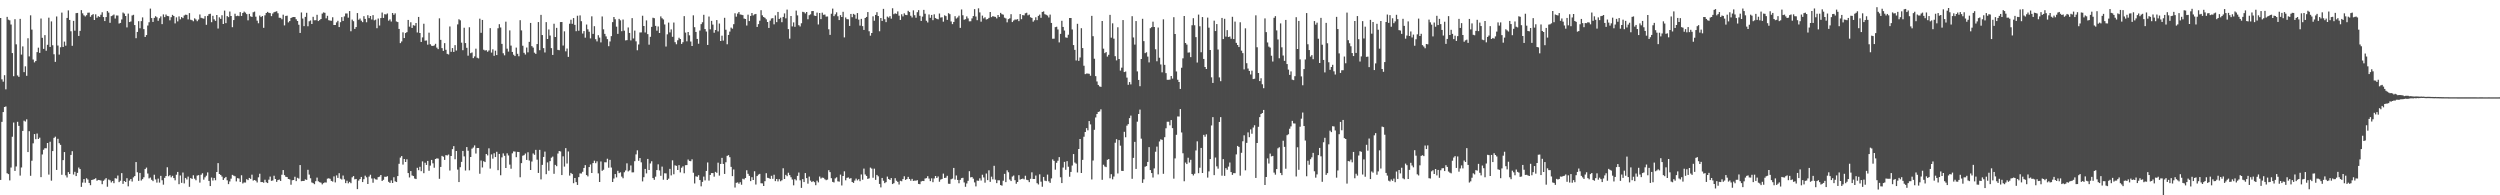 <?xml version="1.0" encoding="UTF-8"?>
<svg xmlns="http://www.w3.org/2000/svg" width="1920" height="150">
  <path d="M0 13.806h1v124.374H0zM1 60.902h1v32.703H1zM2 62.733h1v23.358H2zM3 57.761h1v24.439H3zM4 68.618h1v13.154H4zM5 12.947h1v120.116H5zM6 15.094h1v118.616H6zM7 15.617h1v122.954H7zM8 18.852h1v109.792H8zM9 40.773h1v64.228H9zM10 58.505h1v35.601H10zM11 14.739h1v116.526H11zM12 34.060h1v93.802H12zM13 57.951h1v35.567H13zM14 59.011h1v37.632H14zM15 14.497h1v120.344H15zM16 41.927h1v86.664H16zM17 35.619h1v64.945H17zM18 55.410h1v37.250H18zM19 50.965h1v42.357H19zM20 58.191h1v33.477H20zM21 29.410h1v87.376H21zM22 43.289h1v57.491H22zM23 11.754h1v123.248H23zM24 22.746h1v100.719H24zM25 45.725h1v64.333H25zM26 47.897h1v55.088H26zM27 46.854h1v60.060H27zM28 40.061h1v62.483H28zM29 36.617h1v70.129H29zM30 40.616h1v65.107H30zM31 14.243h1v121.796H31zM32 29.014h1v89.602H32zM33 37.509h1v77.510H33zM34 26.990h1v86.813H34zM35 38.957h1v74.936H35zM36 34.401h1v75.429H36zM37 13.569h1v120.541H37zM38 36.068h1v72.807H38zM39 16.418h1v122.353H39zM40 34.764h1v81.263H40zM41 41.675h1v64.203H41zM42 47.499h1v57.462H42zM43 12.632h1v117.875H43zM44 34.981h1v71.609H44zM45 41.940h1v68.048H45zM46 36.281h1v74.974H46zM47 9.662h1v124.589H47zM48 36.020h1v86.971H48zM49 31.950h1v84.846H49zM50 35.049h1v99.585H50zM51 13.749h1v122.558H51zM52 7.984h1v124.199H52zM53 15.284h1v118.333H53zM54 24.008h1v94.964H54zM55 35.192h1v80.924H55zM56 16.044h1v118.012H56zM57 23.571h1v108.356H57zM58 10.078h1v125.146H58zM59 9.921h1v122.840H59zM60 27.588h1v101.091H60zM61 23.728h1v106.091H61zM62 7.801h1v135.722H62zM63 10.238h1v129.979H63zM64 11.759h1v125.745H64zM65 12.664h1v127.656H65zM66 11.682h1v125.208H66zM67 9.762h1v128.105H67zM68 9.677h1v130.791H68zM69 12.906h1v129.315H69zM70 11.631h1v126.606H70zM71 10.840h1v127.085H71zM72 15.379h1v122.178H72zM73 11.017h1v125.876H73zM74 13.618h1v125.188H74zM75 12.443h1v125.759H75zM76 12.990h1v125.374H76zM77 11.325h1v127.328H77zM78 9.406h1v132.048H78zM79 13.110h1v125.731H79zM80 16.179h1v121.711H80zM81 13.121h1v123.677H81zM82 8.492h1v134.906H82zM83 9.701h1v128.203H83zM84 17.533h1v120.959H84zM85 12.370h1v127.765H85zM86 11.860h1v127.192H86zM87 11.158h1v129.519H87zM88 14.225h1v122.613H88zM89 11.857h1v125.309H89zM90 11.922h1v122.908H90zM91 18.089h1v121.791H91zM92 17.622h1v121.190H92zM93 14.960h1v118.016H93zM94 9.619h1v131.566H94zM95 10.465h1v128.566H95zM96 12.310h1v127.476H96zM97 21.030h1v115.832H97zM98 10.439h1v132.672H98zM99 16.936h1v121.749H99zM100 16.499h1v120.971H100zM101 11.897h1v127.511H101zM102 11.360h1v124.858H102zM103 19.238h1v115.999H103zM104 29.338h1v95.137H104zM105 24.518h1v107.804H105zM106 16.296h1v122.604H106zM107 21.699h1v111.094H107zM108 16.251h1v122.398H108zM109 13.372h1v124.208H109zM110 22.361h1v113.788H110zM111 28.343h1v101.514H111zM112 26.918h1v101.824H112zM113 19.602h1v113.687H113zM114 17.123h1v119.895H114zM115 6.612h1v129.711H115zM116 13.870h1v124.242H116zM117 16.861h1v122.244H117zM118 13.743h1v120.432H118zM119 12.445h1v125.359H119zM120 13.281h1v126.932H120zM121 15.982h1v121.174H121zM122 14.045h1v126.193H122zM123 12.598h1v122.490H123zM124 18.548h1v119.877H124zM125 11.054h1v130.792H125zM126 13.139h1v123.477H126zM127 11.159h1v124.073H127zM128 12.217h1v116.222H128zM129 12.448h1v122.906H129zM130 15.617h1v118.938H130zM131 13.232h1v122.942H131zM132 11.411h1v123.588H132zM133 12.267h1v124.463H133zM134 17.970h1v120.523H134zM135 13.329h1v120.879H135zM136 16.435h1v115.605H136zM137 12.613h1v128.858H137zM138 14.841h1v119.901H138zM139 13.103h1v127.313H139zM140 13.950h1v118.548H140zM141 11.872h1v128.971H141zM142 11.255h1v125.374H142zM143 11.423h1v126.393H143zM144 14.900h1v120.736H144zM145 10.094h1v133.377H145zM146 15.143h1v121.590H146zM147 15.520h1v121.925H147zM148 16.326h1v118.258H148zM149 14.092h1v123.107H149zM150 14.964h1v123.473H150zM151 16.269h1v118.600H151zM152 14.979h1v119.514H152zM153 11.114h1v129.135H153zM154 13.681h1v120.523H154zM155 14.017h1v119.068H155zM156 14.313h1v123.671H156zM157 12.397h1v123.807H157zM158 19.039h1v115.884H158zM159 12.187h1v120.225H159zM160 10.870h1v128.070H160zM161 10.572h1v132.319H161zM162 17.067h1v119.292H162zM163 12.116h1v126.550H163zM164 14.847h1v121.794H164zM165 16.011h1v122.435H165zM166 11.517h1v120.582H166zM167 21.922h1v103.342H167zM168 13.326h1v120.305H168zM169 14.492h1v119.862H169zM170 11.736h1v123.905H170zM171 18.434h1v119.742H171zM172 8.163h1v128.709H172zM173 17.756h1v118.105H173zM174 12.357h1v126.157H174zM175 13.172h1v128.227H175zM176 8.838h1v130.538H176zM177 12.303h1v124.919H177zM178 20.892h1v113.398H178zM179 15.432h1v119.479H179zM180 10.534h1v124.824H180zM181 12.408h1v126.895H181zM182 12.041h1v124.755H182zM183 12.379h1v124.711H183zM184 9.340h1v130.380H184zM185 12.214h1v122.368H185zM186 10.001h1v130.906H186zM187 8.886h1v131.229H187zM188 9.694h1v130.476H188zM189 10.872h1v126.736H189zM190 15.597h1v122.760H190zM191 10.644h1v125.996H191zM192 12.546h1v124.826H192zM193 13.015h1v121.129H193zM194 9.432h1v129.259H194zM195 8.891h1v129.365H195zM196 12.821h1v126.004H196zM197 15.874h1v124.259H197zM198 17.858h1v118.357H198zM199 11.943h1v121.463H199zM200 13.131h1v126.691H200zM201 12.268h1v127.572H201zM202 21.354h1v119.001H202zM203 11.750h1v126.269H203zM204 9.995h1v130.010H204zM205 9.124h1v131.483H205zM206 9.838h1v128.157H206zM207 10.083h1v125.523H207zM208 12.407h1v126.518H208zM209 10.403h1v128.185H209zM210 9.389h1v125.557H210zM211 9.002h1v128.456H211zM212 8.665h1v131.003H212zM213 10.207h1v128.104H213zM214 13.632h1v124.240H214zM215 13.726h1v125.252H215zM216 14.810h1v119.382H216zM217 11.280h1v119.341H217zM218 19.484h1v115.001H218zM219 12.232h1v123.575H219zM220 12.016h1v123.993H220zM221 17.199h1v120.268H221zM222 16.156h1v121.641H222zM223 13.844h1v128.008H223zM224 13.267h1v125.185H224zM225 13.065h1v125.171H225zM226 13.111h1v122.604H226zM227 14.799h1v124.334H227zM228 16.141h1v120.431H228zM229 19.000h1v118.171H229zM230 25.294h1v101.481H230zM231 9.567h1v129.574H231zM232 14.213h1v124.740H232zM233 20.093h1v118.911H233zM234 12.932h1v124.840H234zM235 9.807h1v128.329H235zM236 20.164h1v110.257H236zM237 16.322h1v117.785H237zM238 15.714h1v121.171H238zM239 18.419h1v121.697H239zM240 12.893h1v127.737H240zM241 15.550h1v125.913H241zM242 15.518h1v123.623H242zM243 11.378h1v125.043H243zM244 16.183h1v123.097H244zM245 15.458h1v124.478H245zM246 14.605h1v125.665H246zM247 10.422h1v131.209H247zM248 9.531h1v131.133H248zM249 9.823h1v130.235H249zM250 14.098h1v126.063H250zM251 12.129h1v125.085H251zM252 15.502h1v121.408H252zM253 15.833h1v121.470H253zM254 15.947h1v122.996H254zM255 13.272h1v126.176H255zM256 19.183h1v116.290H256zM257 19.219h1v120.871H257zM258 17.191h1v117.507H258zM259 15.993h1v120.684H259zM260 20.772h1v112.237H260zM261 17.071h1v120.134H261zM262 13.165h1v124.692H262zM263 16.079h1v118.708H263zM264 12.593h1v125.139H264zM265 10.319h1v130.328H265zM266 10.318h1v128.497H266zM267 13.577h1v127.216H267zM268 8.518h1v131.134H268zM269 23.987h1v116.689H269zM270 15.064h1v121.111H270zM271 16.262h1v118.957H271zM272 22.199h1v115.516H272zM273 20.800h1v116.605H273zM274 10.043h1v135.196H274zM275 15.180h1v123.535H275zM276 14.224h1v123.284H276zM277 15.856h1v120.048H277zM278 16.976h1v122.843H278zM279 12.449h1v125.153H279zM280 14.551h1v120.374H280zM281 17.120h1v119.071H281zM282 11.655h1v129.672H282zM283 13.939h1v121.666H283zM284 12.291h1v121.884H284zM285 14.928h1v122.127H285zM286 11.612h1v128.718H286zM287 15.616h1v121.414H287zM288 15.092h1v122.635H288zM289 21.674h1v116.335H289zM290 14.254h1v121.805H290zM291 19.592h1v116.096H291zM292 13.878h1v120.508H292zM293 9.626h1v129.328H293zM294 13.785h1v124.297H294zM295 10.915h1v124.841H295zM296 11.130h1v124.707H296zM297 10.329h1v125.015H297zM298 15.856h1v123.788H298zM299 14.905h1v125.612H299zM300 16.527h1v122.020H300zM301 9.991h1v130.570H301zM302 11.360h1v124.774H302zM303 10.254h1v129.003H303zM304 16.502h1v123.299H304zM305 16.954h1v118.269H305zM306 22.217h1v103.585H306zM307 33.137h1v87.907H307zM308 31.837h1v88.021H308zM309 24.853h1v101.548H309zM310 29.239h1v92.888H310zM311 25.381h1v99.056H311zM312 24.689h1v97.672H312zM313 15.313h1v117.619H313zM314 20.465h1v115.819H314zM315 17.082h1v114.297H315zM316 21.473h1v113.303H316zM317 19.370h1v115.861H317zM318 19.690h1v117.448H318zM319 17.688h1v119.812H319zM320 24.911h1v103.941H320zM321 12.985h1v117.738H321zM322 25.354h1v102.733H322zM323 32.198h1v99.298H323zM324 28.742h1v95.189H324zM325 18.239h1v114.774H325zM326 31.220h1v93.763H326zM327 31.094h1v95.598H327zM328 34.280h1v89.330H328zM329 25.099h1v106.052H329zM330 33.994h1v93.200H330zM331 35.116h1v87.697H331zM332 35.324h1v90.106H332zM333 34.848h1v93.951H333zM334 33.639h1v88.451H334zM335 36.534h1v85.044H335zM336 37.742h1v84.086H336zM337 14.081h1v123.260H337zM338 30.638h1v97.569H338zM339 36.971h1v82.739H339zM340 39.066h1v81.302H340zM341 33.118h1v89.726H341zM342 38.251h1v80.894H342zM343 41.392h1v77.989H343zM344 41.831h1v76.871H344zM345 20.347h1v110.622H345zM346 39.779h1v80.025H346zM347 36.899h1v77.653H347zM348 39.870h1v72.354H348zM349 34.682h1v87.630H349zM350 38.829h1v77.143H350zM351 18.746h1v111.514H351zM352 14.790h1v125.052H352zM353 15.602h1v112.798H353zM354 32.792h1v91.538H354zM355 38.574h1v77.321H355zM356 21.282h1v98.853H356zM357 33.065h1v97.882H357zM358 36.721h1v76.235H358zM359 42.768h1v72.999H359zM360 20.923h1v109.895H360zM361 40.872h1v79.705H361zM362 40.313h1v73.871H362zM363 44.641h1v68.663H363zM364 43.337h1v68.312H364zM365 37.362h1v80.530H365zM366 44.352h1v69.293H366zM367 44.828h1v68.847H367zM368 14.334h1v119.107H368zM369 25.208h1v98.074H369zM370 15.334h1v113.276H370zM371 38.217h1v85.591H371zM372 38.796h1v85.664H372zM373 38.541h1v79.753H373zM374 39.740h1v79.592H374zM375 38.735h1v75.183H375zM376 21.601h1v107.898H376zM377 40.398h1v78.187H377zM378 37.874h1v83.968H378zM379 42.855h1v74.854H379zM380 38.907h1v81.724H380zM381 42.275h1v74.306H381zM382 21.704h1v109.003H382zM383 18.572h1v99.665H383zM384 21.117h1v113.468H384zM385 33.676h1v87.202H385zM386 40.884h1v76.938H386zM387 42.520h1v77.129H387zM388 16.640h1v112.399H388zM389 37.400h1v80.346H389zM390 39.652h1v79.760H390zM391 23.346h1v103.090H391zM392 35.043h1v94.528H392zM393 39.879h1v77.876H393zM394 42.061h1v74.195H394zM395 43.054h1v73.368H395zM396 36.549h1v84.177H396zM397 41.319h1v75.309H397zM398 43.219h1v73.497H398zM399 15.514h1v120.606H399zM400 23.355h1v101.917H400zM401 35.117h1v84.506H401zM402 40.568h1v78.573H402zM403 41.866h1v76.068H403zM404 36.481h1v86.338H404zM405 40.194h1v76.728H405zM406 32.176h1v91.129H406zM407 17.638h1v112.940H407zM408 35.452h1v88.587H408zM409 36.564h1v81.305H409zM410 40.445h1v78.459H410zM411 41.345h1v73.742H411zM412 33.836h1v88.767H412zM413 16.944h1v115.873H413zM414 38.572h1v76.505H414zM415 11.406h1v126.396H415zM416 26.933h1v99.686H416zM417 36.965h1v83.540H417zM418 40.272h1v76.169H418zM419 16.989h1v116.808H419zM420 29.946h1v94.762H420zM421 22.634h1v108.507H421zM422 27.279h1v96.448H422zM423 36.985h1v84.107H423zM424 42.208h1v78.070H424zM425 18.235h1v115.257H425zM426 28.396h1v98.212H426zM427 21.387h1v106.251H427zM428 38.284h1v79.633H428zM429 38.577h1v77.382H429zM430 16.963h1v99.369H430zM431 16.877h1v117.596H431zM432 34.965h1v85.099H432zM433 24.043h1v103.900H433zM434 39.433h1v74.329H434zM435 37.291h1v88.309H435zM436 43.663h1v72.680H436zM437 18.204h1v116.677H437zM438 15.164h1v117.623H438zM439 18.278h1v115.399H439zM440 13.889h1v126.821H440zM441 19.106h1v117.614H441zM442 23.946h1v115.942H442zM443 12.061h1v129.956H443zM444 23.607h1v112.417H444zM445 11.810h1v121.349H445zM446 16.279h1v117.008H446zM447 25.746h1v106.222H447zM448 23.839h1v105.160H448zM449 28.946h1v97.878H449zM450 18.837h1v115.623H450zM451 22.524h1v112.940H451zM452 24.393h1v103.911H452zM453 29.470h1v96.828H453zM454 12.566h1v120.319H454zM455 25.985h1v99.248H455zM456 20.112h1v103.291H456zM457 30.115h1v95.204H457zM458 31.796h1v92.115H458zM459 27.030h1v106.123H459zM460 28.900h1v110.898H460zM461 32.578h1v91.445H461zM462 12.670h1v118.484H462zM463 22.549h1v107.795H463zM464 26.019h1v98.623H464zM465 27.977h1v96.696H465zM466 30.055h1v91.873H466zM467 35.471h1v93.343H467zM468 31.866h1v90.936H468zM469 27.769h1v100.881H469zM470 16.974h1v122.798H470zM471 13.045h1v124.070H471zM472 14.788h1v118.885H472zM473 20.456h1v115.774H473zM474 26.016h1v105.160H474zM475 14.512h1v118.444H475zM476 15.593h1v116.744H476zM477 23.968h1v111.651H477zM478 15.000h1v121.907H478zM479 23.548h1v108.731H479zM480 31.041h1v99.900H480zM481 30.840h1v94.593H481zM482 21.069h1v110.548H482zM483 25.311h1v105.553H483zM484 31.017h1v96.074H484zM485 13.934h1v118.478H485zM486 29.531h1v102.813H486zM487 23.491h1v100.299H487zM488 31.743h1v86.839H488zM489 38.583h1v76.889H489zM490 34.136h1v89.342H490zM491 24.958h1v96.423H491zM492 24.889h1v99.786H492zM493 12.076h1v127.260H493zM494 19.992h1v116.116H494zM495 24.921h1v104.797H495zM496 15.658h1v117.529H496zM497 26.196h1v95.840H497zM498 34.313h1v96.234H498zM499 28.278h1v97.239H499zM500 20.639h1v103.215H500zM501 13.612h1v123.160H501zM502 13.974h1v124.132H502zM503 19.886h1v115.795H503zM504 23.545h1v107.086H504zM505 20.349h1v105.839H505zM506 25.352h1v105.555H506zM507 12.619h1v122.394H507zM508 14.046h1v113.895H508zM509 14.930h1v123.089H509zM510 18.798h1v114.281H510zM511 35.741h1v97.449H511zM512 26.377h1v111.876H512zM513 17.361h1v119.851H513zM514 24.890h1v104.795H514zM515 22.591h1v112.103H515zM516 28.255h1v94.873H516zM517 17.330h1v116.511H517zM518 32.429h1v94.552H518zM519 33.977h1v93.398H519zM520 30.944h1v99.620H520zM521 28.961h1v97.855H521zM522 29.939h1v102.471H522zM523 33.753h1v95.089H523zM524 32.395h1v95.359H524zM525 12.395h1v120.696H525zM526 25.018h1v101.849H526zM527 31.737h1v95.049H527zM528 24.587h1v97.935H528zM529 27.135h1v96.448H529zM530 31.923h1v91.901H530zM531 35.323h1v87.053H531zM532 11.770h1v120.895H532zM533 20.871h1v120.039H533zM534 24.504h1v110.936H534zM535 29.880h1v105.901H535zM536 33.581h1v100.979H536zM537 23.446h1v114.840H537zM538 18.520h1v124.599H538zM539 17.124h1v122.538H539zM540 11.391h1v124.232H540zM541 22.317h1v116.243H541zM542 24.200h1v107.067H542zM543 34.506h1v90.267H543zM544 12.690h1v126.016H544zM545 22.529h1v111.838H545zM546 16.051h1v116.875H546zM547 18.899h1v114.008H547zM548 25.147h1v110.544H548zM549 23.050h1v108.961H549zM550 15.422h1v117.299H550zM551 24.093h1v100.817H551zM552 18.061h1v116.786H552zM553 31.468h1v94.419H553zM554 27.416h1v93.821H554zM555 31.173h1v94.715H555zM556 13.685h1v119.902H556zM557 22.836h1v101.762H557zM558 33.989h1v85.720H558zM559 26.820h1v92.322H559zM560 24.279h1v96.458H560zM561 21.179h1v106.966H561zM562 22.019h1v113.239H562zM563 18.600h1v111.527H563zM564 10.199h1v133.837H564zM565 12.806h1v127.609H565zM566 10.426h1v129.678H566zM567 9.291h1v131.797H567zM568 11.098h1v128.853H568zM569 11.319h1v130.536H569zM570 11.600h1v125.691H570zM571 14.251h1v123.529H571zM572 14.590h1v122.137H572zM573 19.609h1v111.136H573zM574 11.255h1v122.240H574zM575 16.154h1v118.931H575zM576 12.232h1v126.897H576zM577 10.001h1v126.065H577zM578 11.804h1v126.455H578zM579 10.999h1v120.511H579zM580 10.719h1v131.011H580zM581 20.666h1v114.536H581zM582 18.546h1v115.526H582zM583 15.932h1v117.591H583zM584 7.833h1v132.914H584zM585 11.785h1v129.058H585zM586 13.064h1v129.777H586zM587 13.655h1v125.507H587zM588 14.869h1v118.166H588zM589 16.875h1v119.687H589zM590 21.428h1v115.362H590zM591 15.898h1v121.531H591zM592 14.196h1v120.826H592zM593 13.903h1v123.416H593zM594 18.687h1v115.484H594zM595 11.822h1v127.300H595zM596 16.990h1v120.494H596zM597 9.145h1v130.155H597zM598 14.535h1v123.106H598zM599 13.555h1v125.656H599zM600 17.053h1v121.401H600zM601 12.984h1v116.251H601zM602 10.274h1v127.181H602zM603 14.086h1v120.222H603zM604 7.375h1v127.939H604zM605 22.396h1v110.252H605zM606 29.686h1v104.841H606zM607 12.269h1v123.890H607zM608 20.293h1v117.588H608zM609 17.182h1v125.145H609zM610 20.588h1v117.044H610zM611 8.147h1v130.423H611zM612 11.846h1v123.217H612zM613 19.375h1v113.105H613zM614 20.319h1v118.168H614zM615 17.859h1v126.445H615zM616 9.042h1v128.511H616zM617 9.368h1v130.464H617zM618 10.355h1v122.567H618zM619 9.214h1v127.574H619zM620 14.775h1v126.274H620zM621 11.665h1v123.970H621zM622 11.031h1v127.674H622zM623 8.553h1v131.264H623zM624 8.471h1v130.663H624zM625 11.997h1v127.954H625zM626 12.266h1v129.973H626zM627 9.666h1v129.093H627zM628 18.794h1v121.278H628zM629 10.005h1v125.573H629zM630 14.714h1v122.384H630zM631 9.753h1v126.667H631zM632 11.360h1v125.259H632zM633 11.136h1v126.541H633zM634 12.730h1v125.684H634zM635 12.659h1v125.271H635zM636 22.458h1v108.230H636zM637 26.780h1v105.439H637zM638 10.562h1v126.295H638zM639 6.582h1v133.068H639zM640 12.393h1v127.758H640zM641 10.985h1v126.010H641zM642 9.481h1v126.688H642zM643 12.507h1v126.756H643zM644 15.394h1v124.118H644zM645 11.640h1v122.444H645zM646 13.068h1v129.355H646zM647 9.042h1v126.148H647zM648 28.735h1v102.851H648zM649 13.391h1v125.122H649zM650 14.687h1v121.919H650zM651 14.841h1v121.408H651zM652 19.907h1v117.335H652zM653 10.719h1v126.110H653zM654 13.193h1v126.596H654zM655 10.674h1v129.819H655zM656 11.316h1v127.373H656zM657 14.336h1v122.807H657zM658 10.023h1v128.545H658zM659 15.065h1v122.546H659zM660 19.674h1v119.475H660zM661 14.498h1v119.515H661zM662 20.052h1v118.008H662zM663 22.974h1v106.527H663zM664 13.840h1v120.173H664zM665 12.989h1v122.144H665zM666 9.247h1v128.155H666zM667 24.007h1v112.960H667zM668 27.402h1v101.321H668zM669 25.329h1v104.154H669zM670 12.535h1v123.971H670zM671 15.946h1v113.587H671zM672 11.445h1v126.695H672zM673 9.381h1v124.977H673zM674 12.300h1v123.129H674zM675 24.020h1v117.224H675zM676 13.838h1v130.073H676zM677 16.096h1v120.580H677zM678 6.830h1v131.994H678zM679 14.741h1v125.930H679zM680 16.983h1v122.920H680zM681 12.761h1v122.880H681zM682 13.521h1v123.937H682zM683 12.404h1v125.788H683zM684 14.358h1v122.393H684zM685 6.370h1v135.002H685zM686 10.921h1v129.768H686zM687 10.237h1v126.610H687zM688 10.665h1v128.158H688zM689 8.760h1v130.903H689zM690 12.042h1v129.705H690zM691 15.299h1v123.559H691zM692 10.978h1v128.232H692zM693 12.615h1v124.908H693zM694 10.263h1v125.120H694zM695 11.428h1v126.736H695zM696 11.603h1v125.940H696zM697 8.290h1v127.569H697zM698 9.243h1v128.205H698zM699 12.100h1v126.717H699zM700 13.406h1v123.980H700zM701 7.932h1v131.037H701zM702 11.688h1v127.014H702zM703 13.640h1v125.108H703zM704 9.363h1v129.021H704zM705 7.782h1v133.483H705zM706 12.160h1v129.324H706zM707 16.079h1v123.278H707zM708 12.775h1v126.187H708zM709 7.579h1v131.458H709zM710 10.544h1v126.587H710zM711 15.902h1v120.927H711zM712 17.262h1v118.070H712zM713 11.124h1v126.027H713zM714 13.694h1v125.407H714zM715 11.449h1v125.529H715zM716 15.528h1v124.390H716zM717 10.988h1v126.061H717zM718 13.856h1v121.302H718zM719 14.470h1v122.240H719zM720 14.842h1v120.660H720zM721 10.407h1v129.152H721zM722 13.441h1v124.513H722zM723 13.242h1v124.179H723zM724 16.644h1v116.673H724zM725 11.763h1v124.918H725zM726 12.374h1v124.094H726zM727 15.250h1v119.770H727zM728 10.148h1v130.984H728zM729 10.906h1v130.279H729zM730 16.491h1v121.207H730zM731 18.523h1v118.661H731zM732 16.861h1v112.102H732zM733 12.425h1v125.511H733zM734 14.225h1v120.527H734zM735 13.425h1v124.781H735zM736 12.010h1v128.763H736zM737 21.425h1v116.721H737zM738 7.247h1v129.579H738zM739 11.741h1v124.823H739zM740 15.147h1v124.973H740zM741 14.767h1v128.682H741zM742 12.605h1v128.318H742zM743 14.148h1v124.695H743zM744 16.401h1v115.080H744zM745 16.354h1v119.897H745zM746 14.143h1v121.814H746zM747 12.364h1v124.858H747zM748 7.003h1v133.080H748zM749 12.723h1v130.427H749zM750 15.534h1v123.165H750zM751 6.382h1v132.475H751zM752 9.522h1v127.435H752zM753 16.636h1v122.016H753zM754 12.006h1v122.193H754zM755 14.110h1v122.164H755zM756 13.254h1v127.042H756zM757 14.936h1v118.333H757zM758 14.647h1v123.715H758zM759 13.699h1v117.127H759zM760 9.215h1v130.444H760zM761 13.167h1v122.524H761zM762 12.407h1v125.331H762zM763 12.730h1v114.607H763zM764 12.959h1v125.045H764zM765 14.154h1v126.467H765zM766 11.538h1v126.924H766zM767 13.012h1v125.505H767zM768 9.900h1v132.252H768zM769 10.887h1v131.704H769zM770 11.275h1v127.541H770zM771 13.556h1v119.958H771zM772 14.148h1v125.744H772zM773 17.149h1v113.679H773zM774 14.694h1v117.626H774zM775 14.060h1v123.846H775zM776 10.891h1v128.146H776zM777 16.960h1v118.617H777zM778 15.766h1v119.046H778zM779 14.989h1v123.399H779zM780 15.045h1v126.084H780zM781 14.708h1v125.050H781zM782 16.214h1v118.327H782zM783 10.793h1v127.117H783zM784 14.754h1v122.716H784zM785 11.584h1v125.588H785zM786 11.822h1v125.917H786zM787 10.180h1v124.801H787zM788 9.796h1v128.308H788zM789 11.752h1v126.643H789zM790 11.233h1v128.622H790zM791 13.257h1v124.085H791zM792 13.764h1v118.571H792zM793 16.633h1v120.835H793zM794 15.553h1v121.911H794zM795 13.248h1v121.538H795zM796 15.459h1v125.256H796zM797 12.164h1v129.500H797zM798 11.229h1v122.657H798zM799 13.655h1v125.846H799zM800 9.171h1v134.260H800zM801 8.730h1v127.148H801zM802 10.911h1v127.817H802zM803 11.364h1v127.733H803zM804 11.950h1v122.153H804zM805 13.389h1v125.884H805zM806 11.230h1v129.206H806zM807 17.621h1v119.384H807zM808 29.726h1v92.668H808zM809 29.721h1v93.848H809zM810 20.861h1v109.462H810zM811 20.514h1v104.537H811zM812 22.634h1v100.787H812zM813 32.573h1v88.112H813zM814 26.004h1v110.149H814zM815 15.998h1v124.612H815zM816 20.692h1v107.964H816zM817 23.452h1v100.881H817zM818 28.738h1v101.658H818zM819 29.047h1v94.729H819zM820 26.695h1v101.338H820zM821 13.811h1v121.932H821zM822 13.807h1v118.255H822zM823 22.631h1v104.502H823zM824 34.588h1v83.727H824zM825 38.313h1v86.495H825zM826 46.427h1v79.246H826zM827 18.295h1v114.161H827zM828 46.721h1v67.698H828zM829 44.137h1v62.639H829zM830 21.658h1v111.215H830zM831 36.940h1v85.844H831zM832 50.482h1v54.547H832zM833 56.957h1v44.412H833zM834 56.499h1v41.882H834zM835 56.467h1v43.641H835zM836 56.657h1v36.337H836zM837 58.181h1v37.356H837zM838 12.164h1v125.640H838zM839 27.780h1v95.516H839zM840 45.128h1v54.541H840zM841 58.495h1v31.709H841zM842 62.545h1v25.020H842zM843 65.251h1v20.735H843zM844 66.349h1v19.250H844zM845 66.727h1v17.265H845zM846 16.140h1v121.961H846zM847 37.365h1v89.173H847zM848 40.785h1v87.055H848zM849 39.971h1v88.396H849zM850 43.446h1v79.262H850zM851 42.090h1v80.072H851zM852 11.436h1v125.472H852zM853 28.905h1v104.897H853zM854 17.894h1v119.819H854zM855 29.698h1v105.870H855zM856 43.141h1v66.465H856zM857 46.367h1v60.516H857zM858 20.949h1v112.262H858zM859 45.291h1v62.336H859zM860 54.243h1v57.617H860zM861 51.975h1v79.265H861zM862 15.434h1v115.904H862zM863 55.340h1v45.877H863zM864 54.948h1v50.494H864zM865 59.617h1v36.907H865zM866 65.143h1v30.210H866zM867 63.013h1v27.706H867zM868 64.819h1v23.951H868zM869 12.446h1v124.852H869zM870 28.769h1v92.451H870zM871 34.232h1v74.705H871zM872 16.175h1v113.579H872zM873 54.820h1v38.635H873zM874 61.378h1v26.175H874zM875 66.192h1v18.006H875zM876 45.314h1v61.162H876zM877 14.458h1v125.982H877zM878 31.600h1v106.111H878zM879 40.792h1v87.247H879zM880 40.131h1v87.412H880zM881 43.480h1v80.887H881zM882 47.923h1v65.074H882zM883 21.672h1v108.963H883zM884 20.832h1v112.076H884zM885 16.638h1v119.723H885zM886 20.739h1v108.597H886zM887 37.816h1v78.727H887zM888 47.040h1v65.570H888zM889 21.148h1v112.795H889zM890 44.361h1v64.305H890zM891 49.506h1v57.504H891zM892 55.550h1v51.855H892zM893 14.856h1v118.616H893zM894 49.831h1v55.538H894zM895 56.144h1v42.386H895zM896 61.282h1v32.194H896zM897 61.302h1v32.189H897zM898 61.139h1v35.126H898zM899 58.366h1v33.846H899zM900 60.370h1v38.023H900zM901 13.226h1v123.966H901zM902 26.119h1v95.528H902zM903 54.898h1v48.620H903zM904 61.225h1v28.246H904zM905 62.990h1v26.483H905zM906 68.280h1v15.499H906zM907 52.032h1v49.681H907zM908 44.789h1v72.929H908zM909 12.306h1v126.926H909zM910 33.042h1v91.769H910zM911 34.261h1v91.742H911zM912 40.380h1v80.744H912zM913 40.239h1v84.565H913zM914 43.887h1v78.824H914zM915 19.408h1v114.209H915zM916 13.959h1v120.791H916zM917 19.429h1v114.002H917zM918 28.531h1v87.048H918zM919 48.027h1v60.535H919zM920 11.201h1v121.835H920zM921 20.185h1v108.640H921zM922 40.127h1v73.480H922zM923 13.097h1v119.772H923zM924 45.283h1v58.302H924zM925 51.479h1v53.548H925zM926 52.987h1v50.166H926zM927 13.511h1v122.891H927zM928 21.264h1v110.366H928zM929 38.377h1v83.766H929zM930 59.407h1v36.926H930zM931 63.669h1v26.303H931zM932 15.882h1v118.624H932zM933 23.884h1v97.127H933zM934 18.477h1v109.245H934zM935 38.059h1v91.465H935zM936 59.432h1v34.229H936zM937 62.343h1v27.594H937zM938 13.760h1v121.169H938zM939 30.002h1v92.206H939zM940 14.428h1v120.645H940zM941 28.112h1v100.991H941zM942 23.149h1v107.208H942zM943 28.416h1v99.535H943zM944 28.042h1v96.782H944zM945 29.768h1v102.367H945zM946 12.904h1v121.378H946zM947 30.016h1v102.937H947zM948 16.594h1v116.435H948zM949 32.907h1v85.663H949zM950 34.550h1v77.539H950zM951 36.124h1v76.707H951zM952 17.077h1v117.823H952zM953 38.933h1v78.412H953zM954 40.811h1v67.669H954zM955 53.286h1v50.649H955zM956 21.784h1v109.017H956zM957 48.539h1v61.203H957zM958 52.635h1v49.033H958zM959 54.460h1v50.926H959zM960 57.203h1v42.189H960zM961 54.292h1v48.404H961zM962 60.711h1v37.261H962zM963 60.482h1v35.721H963zM964 11.797h1v124.853H964zM965 36.296h1v73.535H965zM966 56.045h1v41.336H966zM967 62.251h1v27.693H967zM968 60.084h1v27.474H968zM969 64.696h1v22.091H969zM970 67.751h1v16.670H970zM971 14.119h1v127.972H971zM972 24.663h1v111.293H972zM973 32.628h1v89.033H973zM974 35.815h1v89.804H974zM975 36.536h1v81.427H975zM976 42.783h1v77.343H976zM977 47.235h1v72.530H977zM978 13.668h1v118.871H978zM979 12.372h1v121.779H979zM980 23.355h1v106.481H980zM981 30.298h1v83.616H981zM982 44.740h1v68.337H982zM983 17.970h1v114.836H983zM984 36.362h1v98.152H984zM985 42.640h1v65.436H985zM986 46.741h1v66.049H986zM987 15.333h1v114.270H987zM988 49.224h1v54.630H988zM989 53.449h1v49.655H989zM990 57.516h1v41.351H990zM991 54.839h1v42.214H991zM992 61.161h1v31.667H992zM993 61.538h1v33.238H993zM994 58.496h1v36.400H994zM995 13.202h1v122.346H995zM996 37.619h1v75.458H996zM997 16.058h1v114.361H997zM998 45.605h1v51.727H998zM999 58.695h1v32.444H999zM1000 65.494h1v20.955H1000zM1001 53.053h1v43.703H1001zM1002 45.693h1v62.257H1002zM1003 10.040h1v125.343H1003zM1004 33.996h1v89.440H1004zM1005 38.452h1v88.089H1005zM1006 43.478h1v78.809H1006zM1007 42.334h1v78.502H1007zM1008 45.445h1v71.942H1008zM1009 16.177h1v115.375H1009zM1010 18.961h1v117.513H1010zM1011 17.414h1v116.543H1011zM1012 29.727h1v89.425H1012zM1013 48.397h1v65.211H1013zM1014 13.707h1v106.339H1014zM1015 34.354h1v105.289H1015zM1016 46.021h1v63.225H1016zM1017 55.614h1v50.205H1017zM1018 17.562h1v116.717H1018zM1019 33.240h1v99.746H1019zM1020 47.823h1v63.045H1020zM1021 53.616h1v46.725H1021zM1022 51.452h1v50.020H1022zM1023 49.775h1v47.161H1023zM1024 54.770h1v42.379H1024zM1025 57.240h1v42.963H1025zM1026 12.938h1v123.521H1026zM1027 22.313h1v108.616H1027zM1028 41.035h1v62.012H1028zM1029 56.036h1v37.583H1029zM1030 53.965h1v46.064H1030zM1031 53.913h1v38.205H1031zM1032 43.423h1v62.669H1032zM1033 48.572h1v58.187H1033zM1034 9.656h1v131.370H1034zM1035 30.869h1v92.809H1035zM1036 33.247h1v90.737H1036zM1037 35.535h1v87.064H1037zM1038 40.779h1v83.901H1038zM1039 43.074h1v73.610H1039zM1040 16.128h1v120.782H1040zM1041 40.633h1v92.791H1041zM1042 12.330h1v122.542H1042zM1043 30.098h1v89.329H1043zM1044 47.275h1v68.860H1044zM1045 43.332h1v73.271H1045zM1046 16.243h1v117.807H1046zM1047 29.557h1v92.878H1047zM1048 20.474h1v115.262H1048zM1049 43.692h1v67.524H1049zM1050 43.486h1v72.239H1050zM1051 51.566h1v54.837H1051zM1052 15.283h1v122.258H1052zM1053 25.851h1v105.842H1053zM1054 16.891h1v115.693H1054zM1055 53.817h1v50.112H1055zM1056 48.696h1v53.527H1056zM1057 18.277h1v115.941H1057zM1058 22.844h1v108.785H1058zM1059 37.365h1v78.103H1059zM1060 16.114h1v113.322H1060zM1061 53.002h1v44.233H1061zM1062 55.130h1v42.514H1062zM1063 47.679h1v55.788H1063zM1064 16.902h1v115.906H1064zM1065 11.174h1v123.671H1065zM1066 17.583h1v121.169H1066zM1067 11.624h1v127.742H1067zM1068 20.521h1v117.296H1068zM1069 14.050h1v124.838H1069zM1070 17.838h1v119.305H1070zM1071 16.443h1v123.472H1071zM1072 11.360h1v120.391H1072zM1073 14.691h1v122.711H1073zM1074 23.146h1v107.422H1074zM1075 23.476h1v109.703H1075zM1076 25.989h1v102.829H1076zM1077 14.425h1v122.534H1077zM1078 19.865h1v117.786H1078zM1079 29.692h1v95.958H1079zM1080 27.278h1v99.579H1080zM1081 16.424h1v121.027H1081zM1082 27.658h1v102.817H1082zM1083 24.177h1v100.834H1083zM1084 28.778h1v98.356H1084zM1085 26.549h1v101.949H1085zM1086 35.103h1v80.250H1086zM1087 30.163h1v89.372H1087zM1088 26.379h1v107.506H1088zM1089 14.284h1v120.450H1089zM1090 27.669h1v99.309H1090zM1091 25.964h1v93.725H1091zM1092 34.676h1v84.533H1092zM1093 35.719h1v84.168H1093zM1094 37.089h1v74.665H1094zM1095 33.775h1v80.733H1095zM1096 34.040h1v77.641H1096zM1097 15.057h1v121.817H1097zM1098 17.131h1v120.002H1098zM1099 18.947h1v112.660H1099zM1100 27.945h1v102.796H1100zM1101 17.322h1v116.320H1101zM1102 20.511h1v109.290H1102zM1103 12.154h1v122.577H1103zM1104 19.267h1v111.230H1104zM1105 14.509h1v122.027H1105zM1106 18.546h1v112.197H1106zM1107 23.004h1v106.288H1107zM1108 27.306h1v101.818H1108zM1109 16.714h1v114.644H1109zM1110 33.714h1v93.144H1110zM1111 29.900h1v98.297H1111zM1112 12.379h1v119.364H1112zM1113 26.874h1v105.737H1113zM1114 22.912h1v110.230H1114zM1115 26.010h1v97.452H1115zM1116 30.030h1v90.946H1116zM1117 27.410h1v92.504H1117zM1118 31.448h1v97.507H1118zM1119 27.774h1v92.385H1119zM1120 14.491h1v117.329H1120zM1121 21.431h1v107.966H1121zM1122 17.785h1v109.255H1122zM1123 26.856h1v102.481H1123zM1124 32.066h1v91.231H1124zM1125 30.991h1v93.439H1125zM1126 30.466h1v83.284H1126zM1127 32.931h1v93.736H1127zM1128 14.552h1v125.629H1128zM1129 22.559h1v116.729H1129zM1130 17.976h1v118.528H1130zM1131 26.743h1v106.363H1131zM1132 27.068h1v106.876H1132zM1133 23.725h1v106.923H1133zM1134 15.186h1v115.818H1134zM1135 23.927h1v101.904H1135zM1136 17.372h1v115.317H1136zM1137 20.020h1v114.701H1137zM1138 30.482h1v96.665H1138zM1139 30.894h1v98.288H1139zM1140 16.140h1v119.990H1140zM1141 32.495h1v93.073H1141zM1142 28.390h1v90.499H1142zM1143 27.316h1v91.840H1143zM1144 20.077h1v115.097H1144zM1145 29.956h1v89.037H1145zM1146 29.117h1v95.355H1146zM1147 29.626h1v88.060H1147zM1148 27.974h1v91.065H1148zM1149 24.259h1v95.892H1149zM1150 17.195h1v112.832H1150zM1151 19.672h1v110.804H1151zM1152 17.199h1v119.637H1152zM1153 26.964h1v102.362H1153zM1154 32.745h1v86.832H1154zM1155 28.889h1v87.638H1155zM1156 22.471h1v105.178H1156zM1157 23.343h1v106.767H1157zM1158 24.205h1v100.025H1158zM1159 16.074h1v120.084H1159zM1160 18.490h1v119.127H1160zM1161 27.016h1v104.037H1161zM1162 22.132h1v110.201H1162zM1163 16.465h1v118.144H1163zM1164 20.523h1v109.652H1164zM1165 21.063h1v110.913H1165zM1166 12.474h1v120.102H1166zM1167 12.914h1v122.895H1167zM1168 19.366h1v116.194H1168zM1169 27.669h1v98.976H1169zM1170 32.970h1v97.365H1170zM1171 10.559h1v123.773H1171zM1172 19.729h1v114.522H1172zM1173 23.786h1v110.964H1173zM1174 24.044h1v111.110H1174zM1175 21.513h1v104.278H1175zM1176 32.909h1v101.719H1176zM1177 13.926h1v118.257H1177zM1178 21.183h1v106.373H1178zM1179 18.626h1v114.725H1179zM1180 36.071h1v89.133H1180zM1181 36.399h1v82.420H1181zM1182 40.970h1v77.701H1182zM1183 18.788h1v115.683H1183zM1184 23.768h1v98.211H1184zM1185 24.585h1v107.489H1185zM1186 34.692h1v89.764H1186zM1187 21.464h1v120.348H1187zM1188 28.867h1v100.397H1188zM1189 18.892h1v111.764H1189zM1190 18.617h1v112.054H1190zM1191 17.909h1v117.637H1191zM1192 8.456h1v131.700H1192zM1193 17.063h1v123.449H1193zM1194 11.146h1v130.833H1194zM1195 11.557h1v125.821H1195zM1196 11.857h1v126.044H1196zM1197 10.013h1v127.393H1197zM1198 15.983h1v119.575H1198zM1199 14.174h1v121.573H1199zM1200 16.649h1v118.564H1200zM1201 19.547h1v115.426H1201zM1202 22.001h1v111.982H1202zM1203 13.795h1v125.810H1203zM1204 19.476h1v115.183H1204zM1205 10.940h1v129.240H1205zM1206 20.140h1v113.553H1206zM1207 13.433h1v126.920H1207zM1208 10.772h1v127.591H1208zM1209 16.124h1v123.827H1209zM1210 16.776h1v117.786H1210zM1211 24.322h1v107.703H1211zM1212 23.881h1v105.552H1212zM1213 18.635h1v112.932H1213zM1214 14.533h1v120.508H1214zM1215 17.773h1v118.458H1215zM1216 20.878h1v116.528H1216zM1217 17.693h1v116.368H1217zM1218 17.799h1v114.524H1218zM1219 17.032h1v119.798H1219zM1220 17.299h1v120.404H1220zM1221 18.665h1v115.089H1221zM1222 9.637h1v123.244H1222zM1223 15.972h1v122.203H1223zM1224 12.540h1v126.279H1224zM1225 15.193h1v121.592H1225zM1226 21.986h1v111.129H1226zM1227 13.387h1v124.622H1227zM1228 15.451h1v121.023H1228zM1229 12.413h1v125.148H1229zM1230 12.165h1v127.680H1230zM1231 11.501h1v125.557H1231zM1232 17.614h1v117.114H1232zM1233 20.653h1v112.428H1233zM1234 14.991h1v123.823H1234zM1235 17.380h1v112.324H1235zM1236 19.675h1v110.773H1236zM1237 17.895h1v113.146H1237zM1238 13.556h1v121.335H1238zM1239 21.717h1v117.663H1239zM1240 18.849h1v117.052H1240zM1241 14.498h1v113.857H1241zM1242 16.696h1v109.328H1242zM1243 13.894h1v114.328H1243zM1244 22.034h1v116.854H1244zM1245 19.210h1v114.811H1245zM1246 15.106h1v121.502H1246zM1247 22.414h1v108.646H1247zM1248 16.027h1v118.938H1248zM1249 21.078h1v99.174H1249zM1250 18.901h1v117.108H1250zM1251 17.481h1v122.592H1251zM1252 24.765h1v103.779H1252zM1253 12.938h1v125.438H1253zM1254 12.618h1v123.119H1254zM1255 20.446h1v118.667H1255zM1256 19.169h1v114.120H1256zM1257 22.332h1v113.369H1257zM1258 26.915h1v101.961H1258zM1259 17.956h1v116.083H1259zM1260 19.456h1v116.587H1260zM1261 16.075h1v116.848H1261zM1262 20.948h1v111.528H1262zM1263 23.769h1v104.739H1263zM1264 27.412h1v98.976H1264zM1265 11.512h1v123.091H1265zM1266 29.921h1v98.986H1266zM1267 28.567h1v111.906H1267zM1268 26.822h1v105.214H1268zM1269 19.405h1v120.570H1269zM1270 17.569h1v107.304H1270zM1271 23.197h1v108.334H1271zM1272 25.073h1v105.805H1272zM1273 33.907h1v96.126H1273zM1274 25.155h1v105.699H1274zM1275 27.960h1v93.516H1275zM1276 25.701h1v98.750H1276zM1277 16.404h1v118.100H1277zM1278 18.049h1v117.262H1278zM1279 25.965h1v102.549H1279zM1280 25.589h1v111.119H1280zM1281 28.673h1v93.426H1281zM1282 23.017h1v109.334H1282zM1283 12.656h1v126.797H1283zM1284 24.173h1v115.788H1284zM1285 8.756h1v128.884H1285zM1286 21.439h1v117.307H1286zM1287 19.206h1v115.282H1287zM1288 13.783h1v117.867H1288zM1289 16.912h1v120.161H1289zM1290 13.932h1v123.825H1290zM1291 20.825h1v115.254H1291zM1292 21.241h1v118.231H1292zM1293 24.385h1v105.185H1293zM1294 22.386h1v112.634H1294zM1295 24.808h1v105.186H1295zM1296 20.798h1v113.563H1296zM1297 24.671h1v104.329H1297zM1298 22.890h1v110.357H1298zM1299 24.434h1v109.843H1299zM1300 32.046h1v93.756H1300zM1301 28.978h1v103.024H1301zM1302 23.078h1v98.144H1302zM1303 20.099h1v100.572H1303zM1304 19.310h1v104.495H1304zM1305 25.063h1v100.885H1305zM1306 22.733h1v101.567H1306zM1307 25.591h1v106.147H1307zM1308 13.078h1v120.236H1308zM1309 13.122h1v119.855H1309zM1310 14.560h1v125.187H1310zM1311 15.557h1v118.861H1311zM1312 15.987h1v116.778H1312zM1313 13.466h1v124.825H1313zM1314 13.033h1v123.688H1314zM1315 11.401h1v127.174H1315zM1316 7.567h1v133.732H1316zM1317 6.962h1v137.787H1317zM1318 11.761h1v127.349H1318zM1319 10.835h1v131.785H1319zM1320 9.261h1v130.404H1320zM1321 13.032h1v126.819H1321zM1322 11.954h1v125.753H1322zM1323 12.241h1v127.327H1323zM1324 14.289h1v124.376H1324zM1325 18.885h1v115.542H1325zM1326 11.276h1v125.190H1326zM1327 16.435h1v123.042H1327zM1328 9.428h1v129.163H1328zM1329 13.341h1v126.793H1329zM1330 10.381h1v133.781H1330zM1331 7.210h1v132.246H1331zM1332 11.117h1v129.610H1332zM1333 13.861h1v124.202H1333zM1334 18.091h1v119.947H1334zM1335 13.342h1v120.636H1335zM1336 10.492h1v128.664H1336zM1337 14.570h1v126.075H1337zM1338 6.528h1v137.186H1338zM1339 8.476h1v130.809H1339zM1340 11.757h1v124.645H1340zM1341 20.454h1v114.608H1341zM1342 22.292h1v112.390H1342zM1343 19.020h1v117.277H1343zM1344 11.243h1v125.140H1344zM1345 12.027h1v122.222H1345zM1346 16.263h1v123.600H1346zM1347 15.607h1v118.534H1347zM1348 10.640h1v128.311H1348zM1349 15.246h1v121.155H1349zM1350 12.835h1v127.465H1350zM1351 15.638h1v125.244H1351zM1352 8.929h1v133.243H1352zM1353 16.024h1v123.578H1353zM1354 10.470h1v131.384H1354zM1355 10.592h1v125.892H1355zM1356 12.415h1v122.935H1356zM1357 17.803h1v117.171H1357zM1358 19.741h1v110.807H1358zM1359 8.668h1v125.618H1359zM1360 11.333h1v127.005H1360zM1361 9.946h1v130.008H1361zM1362 14.616h1v127.687H1362zM1363 15.495h1v121.527H1363zM1364 15.215h1v126.839H1364zM1365 12.378h1v128.733H1365zM1366 16.220h1v123.869H1366zM1367 15.625h1v127.632H1367zM1368 7.378h1v128.497H1368zM1369 11.565h1v124.635H1369zM1370 11.239h1v125.090H1370zM1371 12.572h1v122.741H1371zM1372 13.842h1v120.882H1372zM1373 13.574h1v124.842H1373zM1374 11.608h1v123.474H1374zM1375 11.131h1v127.182H1375zM1376 15.885h1v121.960H1376zM1377 11.021h1v128.633H1377zM1378 12.466h1v126.781H1378zM1379 12.555h1v128.396H1379zM1380 15.505h1v117.315H1380zM1381 18.770h1v117.988H1381zM1382 16.295h1v113.795H1382zM1383 11.172h1v131.182H1383zM1384 12.979h1v125.357H1384zM1385 10.062h1v131.536H1385zM1386 9.750h1v129.173H1386zM1387 10.805h1v127.869H1387zM1388 24.972h1v112.025H1388zM1389 21.123h1v107.827H1389zM1390 17.688h1v121.916H1390zM1391 8.447h1v130.453H1391zM1392 17.605h1v117.438H1392zM1393 6.484h1v132.417H1393zM1394 13.277h1v130.501H1394zM1395 10.530h1v128.531H1395zM1396 22.579h1v115.834H1396zM1397 10.502h1v129.375H1397zM1398 15.195h1v126.536H1398zM1399 7.162h1v133.986H1399zM1400 8.966h1v131.536H1400zM1401 13.035h1v125.869H1401zM1402 15.895h1v127.777H1402zM1403 10.408h1v124.490H1403zM1404 22.186h1v110.173H1404zM1405 19.506h1v115.753H1405zM1406 13.152h1v125.127H1406zM1407 10.824h1v126.052H1407zM1408 10.674h1v129.993H1408zM1409 11.930h1v126.141H1409zM1410 7.364h1v127.353H1410zM1411 9.054h1v133.718H1411zM1412 20.119h1v112.336H1412zM1413 14.196h1v124.816H1413zM1414 11.459h1v131.351H1414zM1415 17.225h1v124.365H1415zM1416 14.975h1v118.519H1416zM1417 15.219h1v125.476H1417zM1418 15.488h1v124.100H1418zM1419 13.761h1v123.740H1419zM1420 29.712h1v96.034H1420zM1421 12.094h1v120.459H1421zM1422 12.203h1v128.415H1422zM1423 15.319h1v122.605H1423zM1424 10.536h1v131.539H1424zM1425 9.852h1v125.454H1425zM1426 8.671h1v130.130H1426zM1427 21.676h1v114.117H1427zM1428 14.079h1v126.847H1428zM1429 24.614h1v113.687H1429zM1430 10.229h1v133.288H1430zM1431 16.931h1v121.006H1431zM1432 15.416h1v126.443H1432zM1433 12.513h1v118.733H1433zM1434 15.257h1v117.997H1434zM1435 34.003h1v84.331H1435zM1436 40.135h1v73.292H1436zM1437 27.389h1v86.644H1437zM1438 27.690h1v97.993H1438zM1439 33.830h1v83.683H1439zM1440 25.451h1v96.217H1440zM1441 5.536h1v132.871H1441zM1442 9.046h1v136.495H1442zM1443 10.309h1v130.138H1443zM1444 12.238h1v130.843H1444zM1445 6.695h1v136.511H1445zM1446 8.548h1v132.031H1446zM1447 10.519h1v129.635H1447zM1448 11.864h1v125.243H1448zM1449 10.706h1v126.539H1449zM1450 11.799h1v125.531H1450zM1451 20.075h1v117.183H1451zM1452 17.788h1v115.127H1452zM1453 9.501h1v131.964H1453zM1454 10.343h1v127.696H1454zM1455 10.114h1v127.409H1455zM1456 11.932h1v130.986H1456zM1457 9.103h1v129.633H1457zM1458 14.812h1v121.798H1458zM1459 13.208h1v124.496H1459zM1460 8.702h1v127.411H1460zM1461 14.779h1v124.132H1461zM1462 7.122h1v134.006H1462zM1463 6.842h1v135.128H1463zM1464 9.264h1v134.990H1464zM1465 8.014h1v132.620H1465zM1466 12.425h1v126.791H1466zM1467 20.256h1v118.892H1467zM1468 21.780h1v113.903H1468zM1469 10.091h1v128.037H1469zM1470 9.007h1v133.253H1470zM1471 16.279h1v116.174H1471zM1472 11.146h1v123.089H1472zM1473 11.892h1v130.650H1473zM1474 11.949h1v128.087H1474zM1475 10.373h1v125.184H1475zM1476 9.679h1v121.450H1476zM1477 12.190h1v125.891H1477zM1478 13.964h1v126.950H1478zM1479 9.564h1v125.868H1479zM1480 15.517h1v121.184H1480zM1481 12.315h1v123.661H1481zM1482 16.365h1v113.382H1482zM1483 15.691h1v110.273H1483zM1484 22.425h1v101.587H1484zM1485 15.151h1v123.587H1485zM1486 10.568h1v124.363H1486zM1487 17.907h1v118.731H1487zM1488 10.029h1v130.122H1488zM1489 12.040h1v123.959H1489zM1490 11.525h1v120.175H1490zM1491 21.216h1v113.968H1491zM1492 7.191h1v125.698H1492zM1493 14.668h1v124.483H1493zM1494 17.318h1v122.976H1494zM1495 8.203h1v133.927H1495zM1496 6.125h1v128.625H1496zM1497 9.437h1v124.226H1497zM1498 18.832h1v115.142H1498zM1499 12.343h1v120.215H1499zM1500 10.233h1v129.248H1500zM1501 12.393h1v125.626H1501zM1502 10.751h1v128.717H1502zM1503 9.639h1v129.909H1503zM1504 11.321h1v126.881H1504zM1505 9.257h1v125.010H1505zM1506 10.879h1v126.210H1506zM1507 12.488h1v128.565H1507zM1508 9.395h1v126.799H1508zM1509 14.210h1v121.971H1509zM1510 16.668h1v118.325H1510zM1511 15.200h1v123.402H1511zM1512 12.052h1v127.044H1512zM1513 24.068h1v109.162H1513zM1514 21.250h1v113.504H1514zM1515 9.930h1v116.671H1515zM1516 8.608h1v130.685H1516zM1517 18.059h1v117.576H1517zM1518 16.427h1v125.360H1518zM1519 13.939h1v127.915H1519zM1520 13.428h1v125.375H1520zM1521 19.716h1v119.274H1521zM1522 14.781h1v121.445H1522zM1523 11.743h1v125.922H1523zM1524 15.691h1v128.736H1524zM1525 10.052h1v125.621H1525zM1526 12.105h1v126.707H1526zM1527 10.885h1v121.784H1527zM1528 11.186h1v130.237H1528zM1529 30.012h1v99.253H1529zM1530 15.209h1v123.320H1530zM1531 19.889h1v112.165H1531zM1532 13.170h1v122.318H1532zM1533 16.204h1v123.033H1533zM1534 13.830h1v126.656H1534zM1535 12.183h1v125.129H1535zM1536 10.713h1v131.001H1536zM1537 13.078h1v125.019H1537zM1538 7.780h1v132.981H1538zM1539 8.512h1v132.973H1539zM1540 10.490h1v129.678H1540zM1541 13.573h1v124.943H1541zM1542 13.508h1v126.101H1542zM1543 14.407h1v124.347H1543zM1544 20.945h1v116.134H1544zM1545 27.226h1v109.598H1545zM1546 15.120h1v121.202H1546zM1547 12.178h1v124.504H1547zM1548 16.085h1v126.634H1548zM1549 12.955h1v124.504H1549zM1550 13.092h1v125.404H1550zM1551 7.259h1v126.557H1551zM1552 16.272h1v123.796H1552zM1553 7.072h1v128.585H1553zM1554 11.908h1v125.686H1554zM1555 12.687h1v125.413H1555zM1556 10.942h1v130.503H1556zM1557 9.639h1v124.325H1557zM1558 11.263h1v125.632H1558zM1559 8.102h1v128.249H1559zM1560 10.643h1v126.747H1560zM1561 12.988h1v124.286H1561zM1562 9.704h1v128.050H1562zM1563 9.986h1v132.312H1563zM1564 10.411h1v127.278H1564zM1565 14.777h1v124.264H1565zM1566 12.573h1v126.346H1566zM1567 9.304h1v132.222H1567zM1568 11.433h1v125.695H1568zM1569 10.702h1v126.769H1569zM1570 7.815h1v130.582H1570zM1571 10.160h1v127.214H1571zM1572 15.061h1v124.979H1572zM1573 11.779h1v127.419H1573zM1574 9.968h1v130.162H1574zM1575 12.849h1v127.032H1575zM1576 13.565h1v124.404H1576zM1577 11.992h1v123.864H1577zM1578 13.239h1v125.033H1578zM1579 11.297h1v127.725H1579zM1580 9.644h1v127.399H1580zM1581 9.179h1v130.023H1581zM1582 10.595h1v126.414H1582zM1583 11.495h1v129.859H1583zM1584 11.124h1v129.685H1584zM1585 12.828h1v128.658H1585zM1586 11.992h1v129.070H1586zM1587 10.710h1v129.171H1587zM1588 11.202h1v129.082H1588zM1589 12.890h1v126.544H1589zM1590 10.586h1v128.447H1590zM1591 11.093h1v127.657H1591zM1592 8.897h1v129.169H1592zM1593 13.112h1v123.147H1593zM1594 11.250h1v130.175H1594zM1595 9.368h1v131.992H1595zM1596 20.123h1v114.418H1596zM1597 18.034h1v115.655H1597zM1598 9.577h1v130.115H1598zM1599 9.769h1v129.275H1599zM1600 13.361h1v126.335H1600zM1601 11.862h1v123.590H1601zM1602 12.539h1v126.322H1602zM1603 15.740h1v123.539H1603zM1604 15.427h1v126.012H1604zM1605 11.429h1v127.376H1605zM1606 8.939h1v126.885H1606zM1607 12.868h1v125.987H1607zM1608 19.570h1v111.719H1608zM1609 20.436h1v110.343H1609zM1610 8.587h1v129.132H1610zM1611 18.174h1v121.736H1611zM1612 17.346h1v123.263H1612zM1613 17.958h1v117.325H1613zM1614 12.190h1v130.282H1614zM1615 10.662h1v128.428H1615zM1616 16.214h1v122.923H1616zM1617 17.927h1v124.614H1617zM1618 18.038h1v124.934H1618zM1619 14.297h1v124.576H1619zM1620 6.950h1v131.141H1620zM1621 9.872h1v130.822H1621zM1622 10.215h1v126.364H1622zM1623 11.452h1v128.035H1623zM1624 13.634h1v125.111H1624zM1625 14.984h1v123.711H1625zM1626 10.269h1v127.303H1626zM1627 10.900h1v125.394H1627zM1628 7.634h1v133.069H1628zM1629 16.570h1v125.120H1629zM1630 7.784h1v135.157H1630zM1631 12.624h1v126.243H1631zM1632 14.277h1v124.384H1632zM1633 11.389h1v127.626H1633zM1634 13.553h1v124.228H1634zM1635 10.370h1v129.692H1635zM1636 10.262h1v126.897H1636zM1637 16.809h1v121.410H1637zM1638 9.401h1v128.479H1638zM1639 15.688h1v122.530H1639zM1640 14.151h1v122.180H1640zM1641 11.614h1v128.991H1641zM1642 10.353h1v128.472H1642zM1643 12.448h1v124.437H1643zM1644 11.228h1v126.906H1644zM1645 10.581h1v127.209H1645zM1646 14.688h1v125.224H1646zM1647 20.083h1v119.268H1647zM1648 9.557h1v130.010H1648zM1649 14.334h1v117.884H1649zM1650 12.400h1v122.026H1650zM1651 12.963h1v126.377H1651zM1652 16.266h1v122.721H1652zM1653 11.106h1v126.746H1653zM1654 13.505h1v127.361H1654zM1655 16.295h1v120.078H1655zM1656 11.160h1v125.408H1656zM1657 14.144h1v121.584H1657zM1658 11.910h1v126.249H1658zM1659 14.957h1v122.060H1659zM1660 16.839h1v120.187H1660zM1661 14.034h1v136.152H1661zM1662 11.455h1v126.384H1662zM1663 18.837h1v117.968H1663zM1664 9.380h1v130.326H1664zM1665 11.761h1v126.372H1665zM1666 15.964h1v124.705H1666zM1667 12.349h1v124.474H1667zM1668 12.075h1v128.874H1668zM1669 9.093h1v129.401H1669zM1670 11.616h1v124.448H1670zM1671 19.646h1v117.966H1671zM1672 18.714h1v119.761H1672zM1673 10.111h1v129.216H1673zM1674 15.690h1v118.112H1674zM1675 12.905h1v123.603H1675zM1676 14.827h1v125.651H1676zM1677 7.865h1v132.961H1677zM1678 8.106h1v134.299H1678zM1679 11.567h1v128.247H1679zM1680 11.425h1v125.729H1680zM1681 18.453h1v119.679H1681zM1682 8.702h1v134.499H1682zM1683 6.784h1v128.976H1683zM1684 11.092h1v127.955H1684zM1685 12.694h1v123.960H1685zM1686 18.801h1v117.441H1686zM1687 12.842h1v128.087H1687zM1688 7.892h1v131.282H1688zM1689 11.083h1v124.907H1689zM1690 10.644h1v129.513H1690zM1691 12.196h1v129.092H1691zM1692 7.547h1v132.327H1692zM1693 9.529h1v129.508H1693zM1694 12.208h1v123.932H1694zM1695 10.236h1v130.264H1695zM1696 10.096h1v129.780H1696zM1697 11.599h1v124.059H1697zM1698 11.176h1v131.159H1698zM1699 11.276h1v126.430H1699zM1700 10.261h1v128.916H1700zM1701 9.662h1v129.403H1701zM1702 14.755h1v123.283H1702zM1703 13.813h1v121.173H1703zM1704 10.834h1v127.810H1704zM1705 13.323h1v122.635H1705zM1706 12.294h1v124.982H1706zM1707 11.084h1v124.449H1707zM1708 6.976h1v133.513H1708zM1709 10.053h1v129.288H1709zM1710 15.043h1v123.004H1710zM1711 9.905h1v127.274H1711zM1712 11.676h1v128.073H1712zM1713 13.171h1v126.370H1713zM1714 10.943h1v126.772H1714zM1715 12.626h1v126.528H1715zM1716 8.821h1v128.195H1716zM1717 9.638h1v130.477H1717zM1718 11.219h1v127.551H1718zM1719 12.893h1v124.885H1719zM1720 14.524h1v120.043H1720zM1721 15.898h1v119.292H1721zM1722 12.970h1v125.052H1722zM1723 10.087h1v128.383H1723zM1724 8.000h1v131.585H1724zM1725 16.200h1v121.319H1725zM1726 16.448h1v118.619H1726zM1727 12.066h1v129.980H1727zM1728 16.468h1v119.607H1728zM1729 9.598h1v128.327H1729zM1730 11.916h1v123.710H1730zM1731 16.975h1v122.176H1731zM1732 7.501h1v132.276H1732zM1733 15.758h1v120.019H1733zM1734 11.755h1v122.256H1734zM1735 13.205h1v123.992H1735zM1736 8.515h1v134.247H1736zM1737 14.922h1v123.770H1737zM1738 14.041h1v121.276H1738zM1739 8.341h1v131.373H1739zM1740 13.487h1v128.209H1740zM1741 12.649h1v123.730H1741zM1742 12.231h1v127.676H1742zM1743 11.577h1v128.166H1743zM1744 11.246h1v124.908H1744zM1745 13.811h1v125.238H1745zM1746 12.038h1v128.905H1746zM1747 12.312h1v125.830H1747zM1748 13.111h1v120.554H1748zM1749 16.829h1v118.976H1749zM1750 9.000h1v132.102H1750zM1751 12.956h1v126.059H1751zM1752 9.901h1v130.682H1752zM1753 13.964h1v125.450H1753zM1754 9.252h1v130.442H1754zM1755 10.479h1v131.512H1755zM1756 15.189h1v120.928H1756zM1757 12.540h1v126.216H1757zM1758 12.956h1v124.575H1758zM1759 10.530h1v131.110H1759zM1760 9.853h1v128.493H1760zM1761 9.940h1v129.805H1761zM1762 15.300h1v118.691H1762zM1763 13.754h1v125.335H1763zM1764 13.039h1v124.976H1764zM1765 14.896h1v122.591H1765zM1766 22.488h1v110.216H1766zM1767 10.242h1v131.359H1767zM1768 17.038h1v120.728H1768zM1769 9.976h1v127.436H1769zM1770 15.323h1v116.840H1770zM1771 10.888h1v129.475H1771zM1772 8.229h1v130.168H1772zM1773 9.076h1v136.262H1773zM1774 11.376h1v126.667H1774zM1775 12.701h1v126.400H1775zM1776 16.683h1v116.627H1776zM1777 14.934h1v118.253H1777zM1778 11.896h1v128.427H1778zM1779 10.634h1v126.552H1779zM1780 16.032h1v121.203H1780zM1781 13.097h1v124.609H1781zM1782 14.161h1v124.960H1782zM1783 9.480h1v131.684H1783zM1784 14.015h1v124.121H1784zM1785 15.488h1v119.964H1785zM1786 14.263h1v123.755H1786zM1787 16.876h1v122.175H1787zM1788 8.858h1v129.816H1788zM1789 15.529h1v121.300H1789zM1790 13.094h1v125.633H1790zM1791 12.887h1v124.165H1791zM1792 16.270h1v121.417H1792zM1793 9.898h1v127.654H1793zM1794 14.883h1v121.579H1794zM1795 13.930h1v118.066H1795zM1796 15.856h1v120.253H1796zM1797 18.644h1v118.848H1797zM1798 14.566h1v123.585H1798zM1799 15.311h1v118.328H1799zM1800 10.245h1v130.488H1800zM1801 12.545h1v122.342H1801zM1802 17.024h1v124.233H1802zM1803 12.816h1v127.487H1803zM1804 13.475h1v127.671H1804zM1805 10.087h1v130.667H1805zM1806 9.699h1v128.784H1806zM1807 13.322h1v122.830H1807zM1808 12.969h1v125.701H1808zM1809 12.703h1v124.302H1809zM1810 13.409h1v123.683H1810zM1811 22.796h1v104.660H1811zM1812 34.159h1v88.243H1812zM1813 35.517h1v78.956H1813zM1814 46.474h1v57.790H1814zM1815 48.648h1v59.622H1815zM1816 41.088h1v66.785H1816zM1817 43.438h1v52.761H1817zM1818 50.938h1v49.419H1818zM1819 56.874h1v34.468H1819zM1820 55.398h1v34.568H1820zM1821 53.185h1v40.161H1821zM1822 54.770h1v36.806H1822zM1823 61.799h1v24.843H1823zM1824 61.880h1v25.975H1824zM1825 62.920h1v23.189H1825zM1826 61.261h1v26.807H1826zM1827 66.292h1v16.826H1827zM1828 65.535h1v18.381H1828zM1829 65.182h1v16.160H1829zM1830 66.527h1v15.896H1830zM1831 68.300h1v11.584H1831zM1832 69.718h1v9.880H1832zM1833 70.381h1v9.117H1833zM1834 71.056h1v8.176H1834zM1835 71.582h1v6.278H1835zM1836 71.469h1v6.577H1836zM1837 71.802h1v5.777H1837zM1838 72.570h1v4.663H1838zM1839 72.032h1v5.240H1839zM1840 72.510h1v4.065H1840zM1841 73.095h1v3.479H1841zM1842 72.960h1v3.730H1842zM1843 72.991h1v3.281H1843zM1844 73.134h1v3.119H1844zM1845 73.253h1v2.922H1845zM1846 73.824h1v2.181H1846zM1847 73.589h1v2.204H1847zM1848 73.536h1v2.411H1848zM1849 73.600h1v2.299H1849zM1850 73.932h1v1.759H1850zM1851 73.820h1v1.692H1851zM1852 74.000h1v1.507H1852zM1853 74.075h1v1.481H1853zM1854 74.144h1v1.215H1854zM1855 74.054h1v1.466H1855zM1856 74.067h1v1.260H1856zM1857 74.163h1v1.247H1857zM1858 74.253h1v1.066H1858zM1859 74.113h1v1.111H1859zM1860 74.263h1v1.000H1860zM1861 74.193h1v1.021H1861zM1862 74.371h1v1.000H1862zM1863 74.400h1v1.000H1863zM1864 74.353h1v1.000H1864zM1865 74.365h1v1.000H1865zM1866 74.413h1v1.000H1866zM1867 74.431h1v1.000H1867zM1868 74.470h1v1.000H1868zM1869 74.504h1v1.000H1869zM1870 74.452h1v1.000H1870zM1871 74.526h1v1.000H1871zM1872 74.518h1v1.000H1872zM1873 74.552h1v1.000H1873zM1874 74.570h1v1.000H1874zM1875 74.614h1v1.000H1875zM1876 74.616h1v1.000H1876zM1877 74.639h1v1.000H1877zM1878 74.643h1v1.000H1878zM1879 74.645h1v1.000H1879zM1880 74.652h1v1.000H1880zM1881 74.677h1v1.000H1881zM1882 74.681h1v1.000H1882zM1883 74.681h1v1.000H1883zM1884 74.693h1v1.000H1884zM1885 74.689h1v1.000H1885zM1886 74.693h1v1.000H1886zM1887 74.708h1v1.000H1887zM1888 74.705h1v1.000H1888zM1889 74.704h1v1.000H1889zM1890 74.709h1v1.000H1890zM1891 74.715h1v1.000H1891zM1892 74.716h1v1.000H1892zM1893 74.710h1v1.000H1893zM1894 74.711h1v1.000H1894zM1895 74.714h1v1.000H1895zM1896 74.722h1v1.000H1896zM1897 74.716h1v1.000H1897zM1898 74.719h1v1.000H1898zM1899 74.724h1v1.000H1899zM1900 74.722h1v1.000H1900zM1901 74.720h1v1.000H1901zM1902 74.726h1v1.000H1902zM1903 74.728h1v1.000H1903zM1904 74.723h1v1.000H1904zM1905 74.725h1v1.000H1905zM1906 74.725h1v1.000H1906zM1907 74.731h1v1.000H1907zM1908 74.726h1v1.000H1908zM1909 74.730h1v1.000H1909zM1910 74.731h1v1.000H1910zM1911 74.724h1v1.000H1911zM1912 74.732h1v1.000H1912zM1913 74.729h1v1.000H1913zM1914 74.734h1v1.000H1914zM1915 74.735h1v1.000H1915zM1916 74.731h1v1.000H1916zM1917 74.734h1v1.000H1917zM1918 74.730h1v1.000H1918zM1919 74.717h1v1.000H1919z" fill="#4a4a4a"></path>
</svg>
